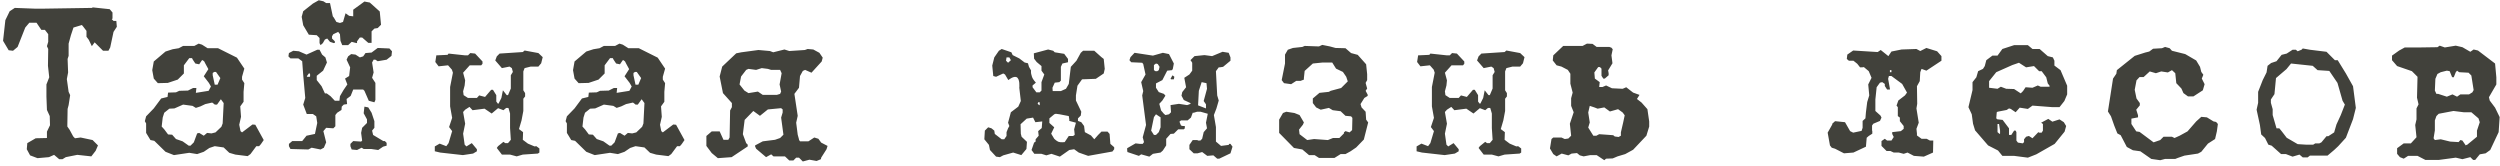 <?xml version="1.0" encoding="UTF-8"?> <svg xmlns="http://www.w3.org/2000/svg" width="392" height="26" viewBox="0 0 392 26" fill="none"><path d="M18.32 4.2L17.8 5L17.28 7.44L17 7.96H16.16L14.84 6.64L14.4 7.24L13.92 6.24L13.56 5.76V4.84L13.04 4.16L12.84 3.92L11.52 4.32L11.12 5.52L10.76 6.84V8.76L10.6 9.24L10.68 11.36L10.48 12.4L10.76 14.4L11 14.92L10.76 16.48L10.6 17.08L10.56 19.56V19.84L10.92 20.36L11.44 21.32L11.52 21.44L11.76 21.68L12.64 21.56L14.52 21.96L15.36 22.8L15 23.64L14.32 24.52L12.12 24.28L10.32 24.64L9.8 24.96H9.28L8.48 24.28L7.68 24.64L5.88 24.8L4.72 24.36L4.2 23.4L4.28 22.44L5.6 21.68L7.36 21.64V20.64L7.84 19.64L7.8 18.2L7.36 17.24L7.28 15.16V13.24L7.72 12.12L7.52 10.32L7.56 7.68L7.36 7.24L7.56 6.56V5.36L7.04 4.68H6.48L5.72 3.56H4.6L3.96 4.32L2.76 7.36L2.04 7.96L1.36 7.88L0.48 6.4L0.84 3.16L1.52 1.76L2.32 1.24L5.52 1.36H6.68L14.4 1.24L14.56 1.16L17.2 1.44L17.64 1.96V2.92L17.52 3L17.8 3.28H18.24L18.32 4.2ZM41.352 21.96L40.912 22.6L40.632 22.92H40.192L39.272 24.16L38.832 24.48L36.912 24.24L35.952 23.96L35.072 23.12L33.672 22.92L32.832 23.2L31.952 23.8L30.912 24.16L29.672 23.96L27.272 24.32L25.952 23.8L24.192 22.08L23.592 21.96L22.912 20.84V19.36L22.712 19L22.912 18.24L24.112 17L25.272 15.44L26.272 15.2L26.352 14.52L27.592 14.48L28.112 14.24L29.472 14.2L30.272 13.8H30.792L30.712 14.56L32.712 14.24L33.072 13.56L32.752 13L31.952 11.96L32.672 10.84L32.192 9.96L32.032 9.64L31.792 9.44H31.672L31.232 10.08L30.632 9.96L30.232 9.36L30.112 9.12H29.672L28.832 10.24V11.52L27.872 12.48L26.312 13L24.752 13.04L24.112 12.32L23.872 11L24.112 9.64L25.952 8.08L27.072 7.72L28.032 7.56L28.712 7.2H30.472L31.152 6.84L31.672 7L32.552 7.56H34.192L37.152 9.04L38.312 10.76L37.952 12.04V12.48L38.312 13.04L38.192 14.4V15.96L37.672 16.68L37.792 18.32L37.512 19.56L37.712 20.56L37.952 20.76L39.592 19.52L40.032 19.56L41.352 21.96ZM34.552 12.24L33.872 11.28H33.592L33.352 11.44V11.8L33.672 13.28H34.112L34.552 12.24ZM35.072 16.16L34.632 15.56L34.032 16.4H33.672L33.592 16.32L33.272 16.08L32.192 16.32L31.432 16.68L30.712 16.92L30.192 16.6L28.712 16.4L27.352 17L26.552 17.04L25.752 17.68L25.512 18.44L25.352 19.84L25.752 20.28L26.352 21.08L26.992 21.12L27.592 21.8L28.632 22.16L29.592 22.84H29.872L30.392 22.32L30.912 20.92L31.232 20.84L31.952 21.28L32.472 20.84L33.152 20.92L33.792 20.76L34.712 19.88L34.912 19.36L35.072 16.16ZM59.744 3.88L59.224 4.4L58.704 4.48L58.264 4.92C58.264 4.92 58.264 4.16 58.264 6.72H57.744L56.784 5.88H56.424L55.984 6.48V6.72L55.904 6.76L55.144 6.56L54.584 7.08H53.664L53.384 6.4L53.304 5.36L53.024 5L52.264 5.36L52.064 5.68V6.04L52.504 6.48V6.72L52.344 6.76L51.744 6.56L51.304 6.04L50.944 6.2L50.624 6.76L50.264 7.08L50.104 6.76V5.96L49.664 5.52L48.424 5.44L47.544 3.96L47.304 2.64L47.544 1.76L49.064 0.56L49.984 0.04L50.704 0.2L51.144 0.48H51.744L52.184 2.56L52.344 2.76L52.744 3.44L53.304 3.6L53.784 3.44L54.184 2.08L54.744 2.48L55.384 2.56V1.52L57.144 0.24L57.984 0.4L59.544 1.8L59.744 3.88ZM61.464 8.04L61.384 8.76L60.624 9.36L59.224 9.6L58.864 9.36H58.584L58.344 9.8L58.584 11.36L58.344 12.2L58.864 13V14.48V15.68L58.704 16.04L57.824 15.8L57.144 14.24L56.944 14.04H55.384L54.984 15.04L54.344 15.52L54.424 16.32L53.904 16.4L53.584 16.72L53.544 17.24L52.864 17.68L52.584 18.04V19.8L52.264 20.12L51.144 20.04L50.704 20.56L51.144 22.32L50.784 23.16L50.264 23.44L48.864 23.16L48.344 23.44L45.544 23.36L45.304 22.92V22.56L45.824 22.12H47.384L48.064 21.28L49.384 21L49.744 19.28L49.584 18.24L49.064 17.88H48.104L47.544 16.4L47.864 15.36L47.544 11.76L47.384 9.6L46.784 9.16H45.544L45.224 8.84L45.304 8.32L45.984 7.96L46.864 8.04L48.064 8.56L49.744 7.8H50.104L50.504 8.56L51.024 9L51.264 9.8L50.664 11.08L49.664 11.88V12.56L50.424 13.52L50.944 14.64H51.224L51.824 15.08L52.504 15.8H53.224L53.304 15.08L53.864 14.12L54.464 13.24L54.104 12.32L54.744 11.92L54.904 10.56L54.344 9.36L54.584 8.84L55.064 8.48L55.744 8.56L56.424 9L56.944 8.84L57.144 8.56L57.304 8.32L58.264 8.24L59.224 7.52L61.064 7.6L61.464 8.04ZM60.624 22.84L60.064 23L59.304 23.52L58.184 23.36H57.024L56.704 23.16L55.984 23.52L55.144 23.44L54.944 22.92V22.56L55.384 22.12L56.624 22.2L56.784 22.04L56.624 20.84L56.784 20.04L57.544 19.28V18.72L57.024 17.76L57.144 16.72L57.744 16.84L58.264 17.68L58.704 19V20.04L58.344 20.48L58.504 21.16L60.104 22.12H60.344L60.624 22.4V22.84ZM48.624 11.96V11.68L48.584 11.52H48.424L48.104 11.96L48.184 12.04H48.584L48.624 11.96ZM85.097 8.96L84.857 9.92L84.417 10.44H83.217L82.257 10.68L82.057 11.2V13.12V14.16L82.337 14.6V15.12L82.057 15.48V17.4L81.777 18.88L81.377 20.24L82.017 20.72L81.977 21.92L82.777 22.52L83.817 22.96L84.097 22.92L84.577 23.28V23.92L84.337 24.08L81.977 24.24L81.017 24.52L79.977 24.24H78.697L77.897 23.2L78.097 22.92L78.937 22.24L79.217 22.44H79.657L80.097 21.92L79.977 20.08V17.8L79.737 16.96L79.657 16.92H79.377L78.937 17.28L78.097 16.96L77.097 17.8L75.977 17.04L74.097 17.28L73.617 16.76L72.937 17.2L72.617 17.56L72.937 19.4L72.617 20.96L72.857 22.68L73.137 22.96L73.977 22.44L74.777 23.4V23.72L74.177 24.08L72.577 24.32L69.017 23.92L68.177 23.72V22.96L68.937 22.52L69.977 22.92L70.337 22.44L70.897 20.56L70.417 19.92L70.897 18.48L70.577 16.68V13.64L71.017 11.4L70.857 10.92L70.257 10.24L68.777 10.4L68.257 9.72L68.417 8.68L70.177 8.6L70.337 8.4L72.937 8.68H73.377L73.737 8.32L74.497 8.4L75.657 9.64V10L75.457 10.24H73.657L72.617 11.4L72.937 12.6L72.857 13.4L72.617 14.32L72.697 14.92L73.377 15.36H74.777L75.137 14.96L76.057 15.2L77.017 14.08H77.297L77.817 14.92V15.92L78.057 16.24H78.177L78.617 15.36L78.857 14.16L79.457 14.92H79.657L80.097 13.88V11.8L80.417 11.28L80.257 10.68L79.897 10.44L78.697 10.68L77.657 9.48L77.897 8.84L78.337 8.4L81.977 8.16L82.257 7.92L84.417 8.32L85.097 8.96ZM107.329 21.96L106.889 22.6L106.609 22.92H106.169L105.249 24.16L104.809 24.48L102.889 24.24L101.929 23.96L101.049 23.12L99.649 22.92L98.809 23.2L97.929 23.8L96.889 24.16L95.649 23.96L93.249 24.32L91.929 23.8L90.169 22.08L89.569 21.96L88.889 20.84V19.36L88.689 19L88.889 18.24L90.089 17L91.249 15.44L92.249 15.2L92.329 14.52L93.569 14.48L94.089 14.24L95.449 14.2L96.249 13.8H96.769L96.689 14.56L98.689 14.24L99.049 13.56L98.729 13L97.929 11.96L98.649 10.84L98.169 9.96L98.009 9.64L97.769 9.44H97.649L97.209 10.08L96.609 9.96L96.209 9.36L96.089 9.12H95.649L94.809 10.24V11.52L93.849 12.48L92.289 13L90.729 13.04L90.089 12.32L89.849 11L90.089 9.64L91.929 8.08L93.049 7.72L94.009 7.56L94.689 7.2H96.449L97.129 6.84L97.649 7L98.529 7.56H100.169L103.129 9.04L104.289 10.76L103.929 12.04V12.48L104.289 13.04L104.169 14.4V15.96L103.649 16.68L103.769 18.32L103.489 19.56L103.689 20.56L103.929 20.76L105.569 19.52L106.009 19.56L107.329 21.96ZM100.529 12.24L99.849 11.28H99.569L99.329 11.44V11.8L99.649 13.28H100.089L100.529 12.24ZM101.049 16.16L100.609 15.56L100.009 16.4H99.649L99.569 16.32L99.249 16.08L98.169 16.32L97.409 16.68L96.689 16.92L96.169 16.6L94.689 16.4L93.329 17L92.529 17.04L91.729 17.68L91.489 18.44L91.329 19.84L91.729 20.28L92.329 21.08L92.969 21.12L93.569 21.8L94.609 22.16L95.569 22.84H95.849L96.369 22.32L96.889 20.92L97.209 20.84L97.929 21.28L98.449 20.84L99.129 20.92L99.769 20.76L100.689 19.88L100.889 19.36L101.049 16.16ZM129.761 22.88L129.601 23.4L128.761 24.72L128.721 24.96L128.041 25.24L126.921 25.04L125.881 25.32L125.281 24.72H124.841L124.401 25.16H123.761L123.081 24.52H121.281L120.921 24.2L120.121 24.64L118.561 23.32L118.401 22.96V22.8L119.601 22.16L121.521 21.92L122.321 21.64L122.841 21.12L122.481 18.44L122.721 17.64V17.16L122.481 16.96L120.401 17.16L119.161 18.16L118.121 17.4L116.761 18.8L116.481 21.04L117.001 22.44L117.241 22.68V22.96L114.721 24.64L112.561 24.8L111.601 24L110.761 22.88V21.32L111.601 20.6H112.841L113.441 21.92H114.201L114.401 21.56L114.481 17.32L114.761 16.8V16.16L113.361 14.6L112.841 12L113.241 10.44L115.441 8.36L116.241 8.2L118.921 7.84L120.721 8L121.241 8.2L123.001 7.76L123.761 8L126.201 7.84L126.641 7.68L127.521 7.76L128.481 8.28L129.001 9.04L128.841 9.64L127.241 11.4L126.241 10.96L125.881 11.12L125.441 11.92L125.281 13.76L124.561 14.72L125.081 18.16L124.841 19.24L125.081 21.12L125.281 21.84V21.92L125.441 22.16H126.761L127.681 21.56L128.321 21.76L128.761 22.36L129.761 22.88ZM122.561 11.48L122.321 10.96H120.921L120.401 10.8L119.441 10.68L118.561 10.96L117.361 10.8L117.001 10.96L116.201 12L115.961 13.24L116.721 14.2L117.361 14.6L118.841 14.36L119.601 14.88H120.481H121.801L122.321 14.72L122.481 14.36L122.241 13.24L122.561 11.48ZM174.705 23.4L174.425 23.76L170.625 24.44L169.145 23.92L168.425 23.4L167.665 23.52L166.185 24.56L164.865 24.12L164.065 24.36L163.305 24.12H162.185L161.745 23.52L162.145 22.36L162.385 22.2V21.84L162.865 21.28L162.785 20.56L163.345 20.08L163.425 19.04L162.345 19.16L161.985 18.44L160.985 18.6L160.025 19.48L160.065 20.96L160.185 21.44L161.025 22.24L160.945 23.36L160.145 24.32L158.865 23.92L157.305 24.36L156.785 24.64L156.185 24.56L155.225 23.52L155.065 22.72L154.345 21.84L154.425 20.48L154.945 19.96L155.465 20.12L155.905 20.48L155.985 21L157.065 21.84H157.465L157.825 21.32V20.72L158.065 20.12L158.265 19.76L158.065 19.24L158.505 17.6L159.665 16.72L160.065 15.84L159.825 13.76C159.825 13.76 159.985 12.28 159.345 12.08C158.865 11.92 158.105 12.56 158.105 12.56L157.585 11.68L157.305 11.52L156.185 12.04L155.745 11.92L155.585 10.28L155.905 9L156.625 7.96L157.065 7.68L158.585 8.2L158.785 8.64L159.825 9.16L160.665 9.8L161.185 9.92L161.345 10.48L161.665 11.04C161.625 11.44 161.705 11.72 161.825 12.08C161.945 12.44 162.425 12.96 162.425 12.96L161.905 13.4V13.68L162.505 14.48H163.025L163.305 14.2V12.88L163.745 11.68L163.305 11.08V10.36L162.545 9.72L162.145 9.2L162.105 8.36L164.345 7.76L165.145 7.96L165.385 8.2L166.865 8.44L167.465 9.24V9.76L166.585 9.96L166.345 10.48V12.64L166.105 12.88L165.385 12.96L165.025 13.76L165.065 14.28H166.345L167.145 13.92L167.585 13.16L167.905 10.48L168.785 9.52L169.465 8.28L169.825 7.96H171.585L172.705 8.96L173.065 9.24L173.225 10.8L173.065 11.52L171.825 12.36L169.665 12.44L168.945 13.44L168.705 14.96V15.76L169.545 17.52L169.465 18.12L169.025 18.56V18.96L169.545 19.16L169.985 19.76L170.105 20.72L171.065 21.24L171.305 21.52L171.585 21.84L172.185 21.16L172.705 20.64H173.665L173.985 21L174.105 22.56L174.705 23.08V23.4ZM158.505 9.44L158.265 9H157.825L157.745 9.52L158.065 9.84L158.505 9.44ZM163.025 16.48V16.04H162.785L162.705 16.28L162.945 16.48H163.025ZM168.705 19.24L167.665 18.96V18.72L167.585 18.2L166.145 17.92L165.545 17.84L165.305 17.92L164.545 18.56V19.28L165.305 19.96L164.825 20.96L165.305 21.76C165.305 21.76 165.665 22.12 165.985 22.24C166.305 22.36 166.945 22.28 166.945 22.28L167.585 21.32H168.265L168.505 21.16V21L168.425 20.28L168.705 19.24ZM184.138 12.04L184.058 12.44H183.618L183.538 12.36L183.818 11.84H183.898L184.138 12.04ZM193.258 23L192.938 24.04L191.178 24.88H190.858L190.258 24.36L189.298 24.44L188.498 23.84L187.778 24.04H187.178L186.498 23.4V22.72L187.018 21.96H187.778L187.818 22.04H188.218L188.498 21.76L188.738 20.72L189.258 20.12L189.098 19.24L189.378 17.84L188.258 17.52H187.698L187.178 17.68H187.018L186.738 18.44L186.218 18.88H185.178L184.938 19.08L185.178 19.68L185.458 19.76H185.778V20.12L185.618 20.28H184.738L184.058 20.96L183.538 21L182.858 21.76V22.8L182.338 23.6L181.978 23.92L180.778 24.12L180.217 24.56L178.938 24.2L178.578 24.44L176.778 23.84L176.738 23.52V23.24L178.058 22.48L178.738 22.56H179.178L179.378 22.28L179.178 21.52L179.698 19.6L179.098 14.96L179.258 14.28L178.938 12.88L179.618 11.68L179.258 10.04L179.098 9.84L177.378 9.76L177.098 9.44L177.258 8.96L177.898 8.28L180.778 8.72L182.338 8.28L183.298 8.48L184.058 9.96L183.898 10.8L183.778 11L183.018 11.08L182.258 12.56L181.258 13.08V13.76L181.698 14.44L182.498 14.72L182.738 15L182.258 15.76L181.778 16.28L182.058 17.32L182.498 17.84L182.738 18.04L183.298 17.92L183.618 17.6L183.538 16.48L184.858 16.28L186.138 16.48L186.498 16.36L186.738 16.2L185.618 15.68L185.258 15L185.378 14.44L185.978 13.68L185.698 12.2L186.498 11.68L186.938 11.08V9.84L186.738 9.52L186.658 9.44L187.298 8.8L188.858 8.64L190.058 8.8L191.698 8.12L192.658 8.28L192.938 9V9.52L191.778 10.48L191.258 10.56H191.098L190.658 11.16L190.858 14.96L191.098 15.76L190.738 17L190.338 18.04L190.658 19.92V21V22.2L191.458 22.88L192.658 22.72L192.738 22.56H192.938L193.258 23ZM181.818 10.48L181.538 10.04L181.258 9.96L180.938 10.2V11L181.178 11.16H181.458L181.698 11L181.818 10.48ZM189.258 13.92L189.178 13.04L188.418 12.88L187.978 14.24L187.858 16.52L189.098 17V16.36L188.738 15.84L189.258 13.92ZM181.978 19.96V18.4L181.258 17.92L180.938 18.36L180.498 20.48L180.938 21.16H181.258L181.698 20.72L181.978 19.96ZM214.53 19.2L213.85 21.88L212.65 23.12L211.77 23.72L210.97 24.16H210.21L209.25 24.76H207.49H206.81L206.13 24.32H205.25L204.21 23.44L202.89 23.2L200.57 20.84V18.76L201.17 17.72L201.69 17.52L202.97 17.72L203.77 18.04L204.45 19.2L204.29 19.56L203.69 20.32L203.77 21.04L204.97 21.96L206.05 21.8L208.21 21.96L209.01 21.64H210.01L210.73 20.92V20.76L210.97 20.56L211.61 20.76L212.01 20.4L212.05 18.68V18.48L211.85 18.24L210.97 18.16L210.21 17.44L208.97 17.28L208.37 16.92L207.09 17.2L206.37 16.84L205.85 16.16V15.44L206.89 14.56L208.37 14.4L208.65 14.24L210.29 13.8L211.33 12.76L211.09 12.04L210.57 11.28L209.49 10.76L208.89 9.8H207.41L205.85 9.96L204.57 11.12L204.45 12.24V12.48L203.93 12.68H203.25L202.45 13.2L201.33 13.04L200.97 12.56L201.49 9.96V8.56L201.93 7.8L202.73 7.52L204.21 7.36L204.57 7.2L206.81 7.28L207.33 7.04L208.53 7.28L209.41 7.52L210.97 7.56L211.85 8.32L212.89 8.6L214.21 10.08L214.37 11.64V12.56L214.13 13L214.37 13.88L214.13 14.24L214.45 14.84V15.04L213.93 15.36L213.33 16.32L213.49 16.84L214.13 17.52L214.21 18.76L214.53 19.2ZM239.042 8.96L238.802 9.92L238.362 10.44H237.162L236.202 10.68L236.002 11.2V13.12V14.16L236.282 14.6V15.12L236.002 15.48V17.4L235.722 18.88L235.322 20.24L235.962 20.72L235.922 21.92L236.722 22.52L237.762 22.96L238.042 22.92L238.522 23.28V23.92L238.282 24.08L235.922 24.24L234.962 24.52L233.922 24.24H232.642L231.842 23.2L232.042 22.92L232.882 22.24L233.162 22.44H233.602L234.042 21.92L233.922 20.08V17.8L233.682 16.96L233.602 16.92H233.322L232.882 17.28L232.042 16.96L231.042 17.8L229.922 17.04L228.042 17.28L227.562 16.76L226.882 17.2L226.562 17.56L226.882 19.4L226.562 20.96L226.802 22.68L227.082 22.96L227.922 22.44L228.722 23.4V23.72L228.122 24.08L226.522 24.32L222.962 23.92L222.122 23.72V22.96L222.882 22.52L223.922 22.92L224.282 22.44L224.842 20.56L224.362 19.92L224.842 18.48L224.522 16.68V13.64L224.962 11.4L224.802 10.92L224.202 10.24L222.722 10.4L222.202 9.72L222.362 8.68L224.122 8.6L224.282 8.4L226.882 8.68H227.322L227.682 8.32L228.442 8.4L229.602 9.64V10L229.402 10.24H227.602L226.562 11.4L226.882 12.6L226.802 13.4L226.562 14.32L226.642 14.92L227.322 15.36H228.722L229.082 14.96L230.002 15.2L230.962 14.08H231.242L231.762 14.92V15.92L232.002 16.24H232.122L232.562 15.36L232.802 14.16L233.402 14.92H233.602L234.042 13.88V11.8L234.362 11.28L234.202 10.68L233.842 10.44L232.642 10.68L231.602 9.48L231.842 8.84L232.282 8.4L235.922 8.16L236.202 7.92L238.362 8.32L239.042 8.96ZM258.594 19.84L258.154 21.28L256.074 23.48L254.834 24.16L253.634 24.52L252.874 24.84L251.834 24.88L251.554 25.12L250.354 24.32H249.354L248.314 24.52L247.714 24.36L247.274 24L246.434 24.08L245.914 24.36L244.874 24.08L244.074 24.52L243.554 24.16L243.034 23.28L243.274 21.8L243.554 21.56H244.834L245.354 21.8L245.914 21.72L246.354 21.28L246.154 19.4L246.754 17.6L246.354 16.6V15.4L246.594 14.52L246.234 13.12V11.56L245.834 10.96L244.834 10.44L244.074 10.24L243.474 9.48L243.554 8.68L245.114 7.2H246.594H248.154L248.834 6.84L249.714 6.88L250.354 7.36H252.354L252.674 7.48L252.874 7.72L252.674 8.68L252.834 9.92L252.154 11.04L252.234 11.48V11.8L251.634 12.32H251.394L251.114 11.88V10.76L250.874 10.52H250.594L249.994 11.36L250.074 12.32L250.834 12.88L250.754 13.64H251.274L251.834 13.4L252.754 13.84L254.434 13.92L254.994 13.68L256.074 14.52L257.074 14.88L256.674 15.52L257.394 16.08L258.314 17.12L258.594 19.04V19.84ZM254.754 18.08L254.434 17.64L253.714 17.12L252.434 17.48L251.554 16.84L250.514 17.04L249.994 16.84L249.274 16.6L249.034 17.64L249.274 19.2L249.034 20L249.834 21.28H250.314L250.754 21.04L252.954 21.2L253.194 21.4L253.794 21.48L254.154 21.28V20.76L254.514 19.2L254.754 18.08ZM304.418 9.52L302.058 11.08L301.298 10.8L301.098 11.32L301.018 12.72L300.578 13.52L300.618 16.28L300.498 17L300.858 19.24L300.498 20.2L300.578 20.96V21.24L301.298 21.76H302.098L302.618 22.04H303.138L303.098 23.92L301.658 24.56L300.098 24.44L299.098 23.92L298.498 24.12L297.738 23.92H296.938L296.418 23.68H295.818L295.018 22.88V22.12L295.538 21.76L295.898 22.04H296.578L296.938 21.48L296.698 21V20.72L298.058 20.56L298.498 20.2V19.76L297.898 19V18.44L297.578 18.2V17.52V16.8L297.378 16.56L297.658 15.76L298.698 14.96L299.018 14.52L298.258 13.16L296.578 11.92H296.178L296.058 12.36L296.338 13.92V14.04H295.898L295.538 13.48V13.16L295.138 12.88L294.778 12.96L294.258 13.68L294.058 15.6V17.4L294.858 18.12L295.018 18.44L294.778 18.96L293.738 19.4L293.538 19.68V20.44L293.578 20.56V20.96L293.018 21.32L292.698 21.6L292.578 23L290.618 23.92L289.138 24.04L287.738 23.32L287.218 23.16L286.938 22.8L286.578 20.8L287.298 19.52V19.4L287.738 19L289.298 19.16L290.098 20.56L290.578 20.8L291.898 20.52L292.058 20.04V18.96L292.498 18.56L292.578 17.6L292.778 16L293.098 14.96L292.938 13.24L293.458 12.2L293.018 11.16L292.258 10.52L291.978 10.56H291.658L291.218 10L290.618 9.52H289.898L289.578 9.24L289.658 8.56L290.578 7.92L294.418 8.16L294.898 7.84L296.098 8.8L296.578 8.08L298.178 7.76L300.498 7.68L301.098 8L302.058 7.52L303.738 8.04L304.418 8.8V9.52ZM296.578 11.32V11H296.338V11.32H296.578ZM324.131 14.8L323.691 15.84L322.931 16.8H321.811L319.731 16.64L318.691 16.56L317.971 17.08L316.691 16.88L316.051 17.6L315.291 17.08L315.011 17L314.651 17.24L313.211 17.52L313.091 17.6L313.011 18.56L313.211 18.72H313.291L314.011 18.8L315.011 20.12V20.48V21.16H315.371L315.811 20.48H316.051L316.171 20.72V22.04L316.411 22.36L317.171 22.48L317.371 22.28V21.84L317.691 21.44L318.131 21.32L318.691 21.68L319.611 20.72L319.731 20.8H320.131L320.331 20.48V19.44L320.051 19.24L321.171 18.64L321.811 19.08L322.931 18.72L323.611 19.16L323.971 19.76L323.731 20.64L322.171 22.56L319.291 24.2L317.971 24.72L315.811 24.44H313.971L313.291 23.6L311.731 22.8L309.691 20.44L309.371 19.4L309.171 17.92L308.651 16.8L309.291 14.12V12.88L309.891 12.12L310.171 11.16L310.931 10.8L311.211 10.36L311.451 9.44L312.411 8.72H313.211L313.971 7.68L315.811 7.08H317.971L318.691 7.68H319.811L321.091 8.8L321.891 9L322.131 9.52V10.28L323.091 11L324.131 13.44V14.8ZM321.371 13.6V13.44L321.091 13.08L320.851 12.12L320.131 11.16H319.731L318.931 10.36L317.691 10.56L316.571 9.84L315.531 10.2L313.011 11.32L311.891 12.72V13.76L313.211 13.92L313.731 13.6L314.571 13.92L315.811 13.96L316.851 14.64L317.211 14.28L317.611 13.68L318.691 13.76L319.531 13.4L319.971 13.6H321.371ZM313.611 20.96V20.48L313.451 19.44H313.211V20.72L313.531 21L313.611 20.96ZM347.763 19.44L347.603 20.6L347.323 21.8L346.203 22.52L345.163 23.8L344.643 24.08L342.523 24.4L341.483 24.76L341.083 24.92H339.483L338.723 25.12L337.323 24.92L335.603 23.72L334.443 23.56L333.483 23.04L332.523 21.2L332.003 20.92L331.523 19.72L331.003 18.24L330.523 17.48L331.323 12.32L331.843 11.56L331.923 11L334.723 8.76L336.363 8.24L337.003 8.08L337.603 7.64L339.003 7.56L339.483 7.36L340.203 7.56L340.563 7.96L342.643 8.48L344.363 9.48L344.963 10.48L345.163 11.28L345.483 11.72L345.243 12.32L345.683 13.2L345.403 14.16L343.923 15.12H343.083L342.363 14.6L342.043 13.88L341.243 13.04L341.083 11.48L340.563 11L339.923 11.36L338.883 11.2L338.043 11.48L337.083 11.2L336.123 12.08H335.483L335.003 12.6L334.723 14.08L335.003 15.44L335.523 16.16V16.52L334.963 17.2L335.243 18.08V18.4L334.203 18.6V19.44L334.963 20.6L335.483 20.68L337.683 22.32L338.723 21.96L339.243 21.44H340.563L340.963 21.64L341.763 21.28L343.003 20.6L344.363 19.04L345.163 18.32L346.043 18.4L347.083 19.04L347.483 19.12L347.763 19.44ZM369.395 16.92L368.955 18.68L367.835 21.6L366.635 22.92L365.995 23.52L364.955 24.4H362.195L361.835 24.68H361.075L360.555 24.24L359.475 24.56L358.435 24.16H357.675L356.195 22.84L355.675 22.68L355.155 21.64L354.555 21.08L354.355 19.6L353.835 17.2L354.075 16.12V14.4L354.795 12.56L355.395 11.36L355.555 10.32L356.115 9.88L356.955 9.6L357.755 8.6L358.555 8.4L359.475 7.8H359.995L360.275 8.04L360.875 7.8L361.075 7.6L362.195 7.8L364.795 8.12L366.115 9.44H366.555L367.835 11.52L368.955 13.52L369.395 16.92ZM367.675 16.4L367.315 15.8L366.515 13L365.235 11.12L363.395 11L362.635 10.32L359.235 9.96L358.515 10.84L356.875 12.24L356.635 14.76L356.075 15.6V16.12L356.355 17.12V18.04L356.955 20.12H357.395L357.755 20.56L358.555 21.6L360.275 22.6L361.555 22.68H362.715L363.035 22.48H363.675L363.995 22.32L364.795 21.36H365.075L365.995 20.76L366.355 19.52L367.035 18.04L367.675 16.4ZM391.947 18.36L391.787 20.72L390.467 23.52L389.747 24.04L388.827 24.2L388.107 25.08H387.787L387.347 24.64L386.107 24.96L385.067 24.72L382.387 25.08H381.067H380.307L379.067 24.44H377.587L376.907 24.88L376.307 24.64L375.867 24.12V23.24L376.907 22.48H378.027L378.907 21.52L378.707 19.6L378.907 18.72V17L379.227 16.36L378.987 15.32L379.067 12.04L378.187 11.16L375.867 10.36L375.067 9.44V8.72L376.187 7.92L377.067 7.44H378.547H379.507L382.187 7.4L382.547 7.16L383.347 7.44L385.067 7.16L386.107 7.4L387.347 8.12L387.867 7.76L388.547 7.92L391.227 9.96L391.427 12.12V13.24L390.267 15.24L390.387 15.76L391.227 16.88L391.947 18.36ZM387.867 14.12L387.507 11.84L387.067 11.4L385.587 11.32L385.267 11.08L385.067 11.32L384.747 12.12H384.547L384.467 12.04L384.107 11.16L383.667 11.08L382.707 11.32L382.187 11.6L381.867 12.36L381.787 14.2L382.027 14.72H382.307L383.667 15.16L384.547 14.8L385.267 15.16L385.787 14.8H387.147L387.667 14.48L387.867 14.12ZM388.827 19.16L388.627 18.56L387.507 17.6H386.307L384.707 17.4L382.387 17.84L382.027 18.2L381.787 18.88V20.44L381.587 21.68L381.787 21.96L382.707 21.84L384.187 22.2L385.507 22.28L385.787 21.96L386.107 22.04L386.627 22.8L386.747 22.72H386.827L388.387 21.44V20.48L388.827 19.16Z" fill="#41413B"></path></svg> 